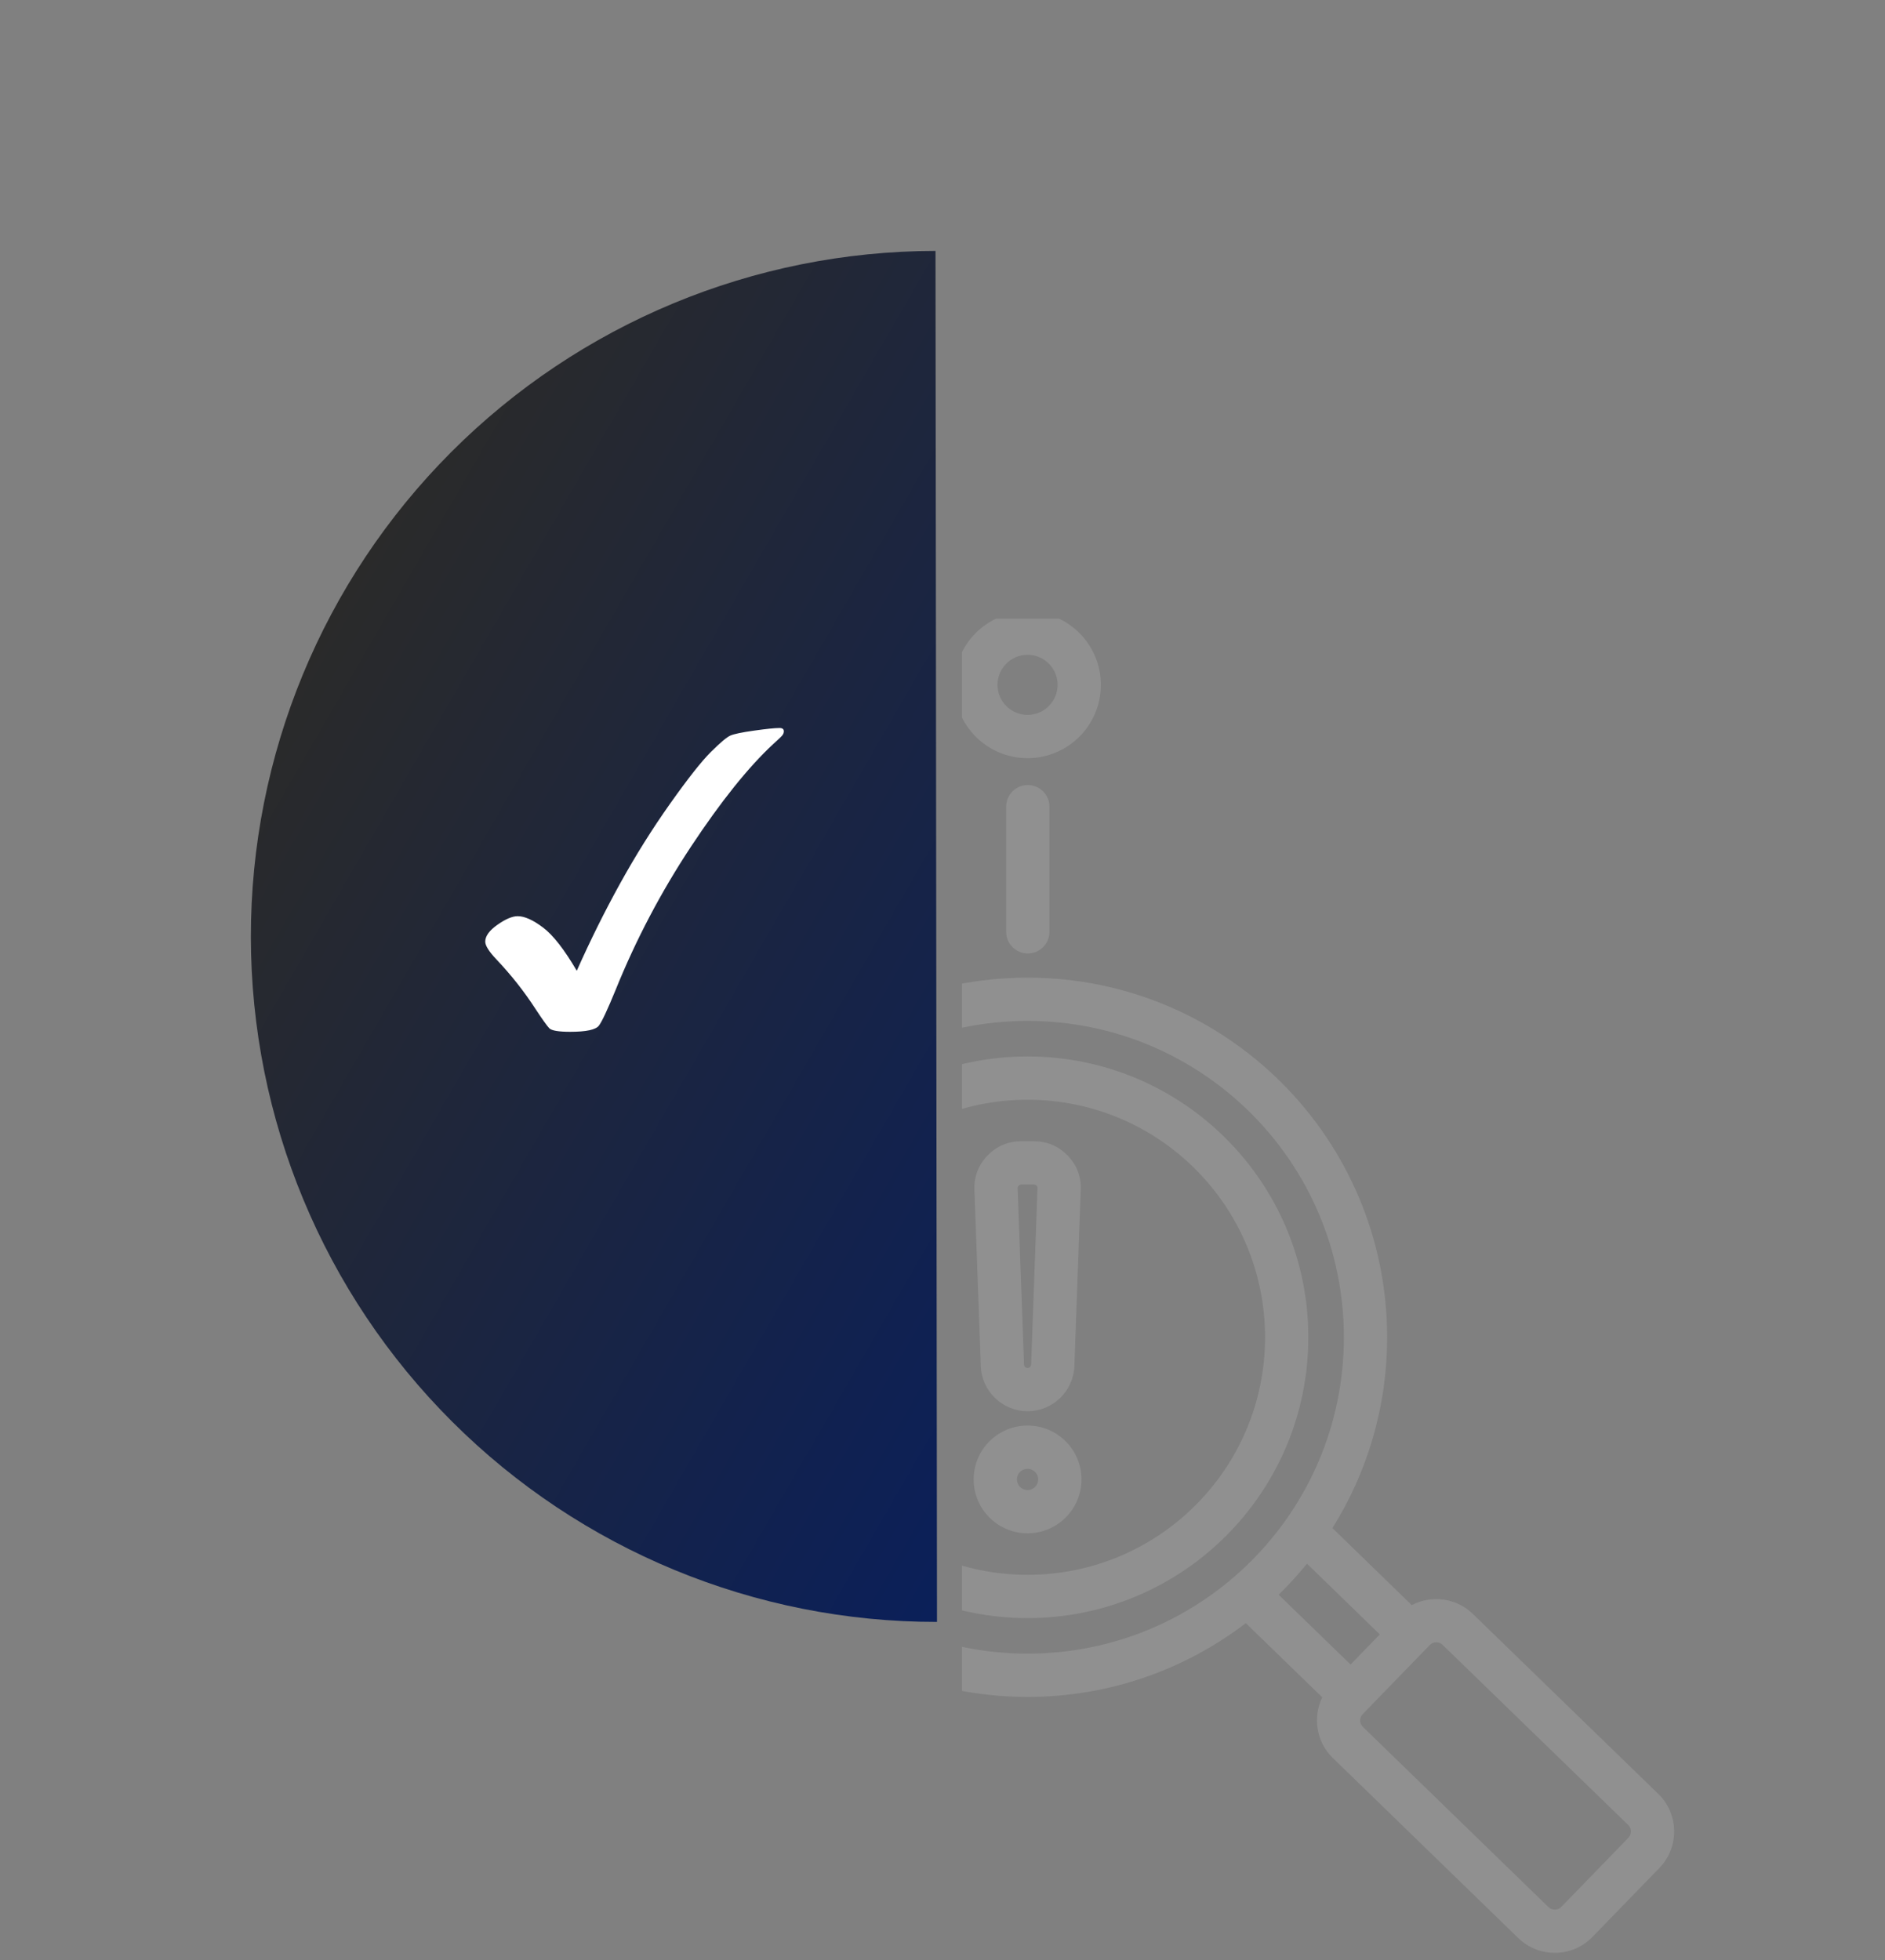 <svg width="101" height="105" viewBox="0 0 101 105" fill="none" xmlns="http://www.w3.org/2000/svg">
<rect x="0" y="0" width="101" height="105" fill="#808080" stroke="none"/>
<path d="M50.205 86.888C40.465 86.899 31.12 83.04 24.226 76.16C17.331 69.281 13.452 59.945 13.442 50.205C13.431 40.465 17.29 31.12 24.169 24.226C31.049 17.332 40.385 13.452 50.125 13.442L50.165 50.165L50.205 86.888Z" fill="url(#paint0_linear_388_27)"/>
<g clip-path="url(#clip0_388_27)">
<path fill-rule="evenodd" clip-rule="evenodd" d="M66.751 86.953C63.508 89.433 59.455 90.906 55.058 90.906C44.416 90.906 35.792 82.281 35.792 71.64C35.792 60.998 44.416 52.374 55.058 52.374C65.699 52.374 74.323 60.998 74.323 71.64C74.323 75.395 73.25 78.898 71.392 81.861L75.644 85.989C76.689 85.44 78.02 85.591 78.91 86.452L78.91 86.453L88.854 96.103C89.96 97.174 89.991 98.955 88.911 100.07L88.91 100.071L85.322 103.767L85.321 103.768C84.251 104.872 82.472 104.902 81.359 103.833C81.357 103.832 81.356 103.83 81.354 103.829L71.416 94.179C70.521 93.317 70.329 91.99 70.848 90.929L66.751 86.953ZM70.029 83.768C69.555 84.351 69.048 84.907 68.511 85.431L72.365 89.171L73.931 87.557L70.029 83.768ZM55.058 54.692C45.697 54.692 38.11 62.279 38.11 71.64C38.11 81.001 45.697 88.588 55.058 88.588C64.419 88.588 72.006 81.001 72.006 71.64C72.006 62.279 64.419 54.692 55.058 54.692ZM55.058 56.596C63.366 56.596 70.101 63.331 70.101 71.64C70.101 79.948 63.366 86.683 55.058 86.683C46.749 86.683 40.015 79.948 40.015 71.64C40.015 63.331 46.749 56.596 55.058 56.596ZM55.058 58.914C48.029 58.914 42.333 64.612 42.333 71.64C42.333 78.668 48.029 84.365 55.058 84.365C62.086 84.365 67.783 78.668 67.783 71.64C67.783 64.612 62.086 58.914 55.058 58.914ZM55.06 76.368C56.653 76.368 57.946 77.661 57.946 79.254C57.946 80.848 56.653 82.141 55.06 82.141C53.461 82.141 52.169 80.847 52.169 79.254C52.169 77.662 53.461 76.368 55.06 76.368ZM55.06 78.686C54.744 78.686 54.487 78.94 54.487 79.254C54.487 79.569 54.744 79.823 55.06 79.823C55.373 79.823 55.628 79.568 55.628 79.254C55.628 78.94 55.373 78.686 55.06 78.686ZM55.06 75.602C53.71 75.602 52.599 74.525 52.553 73.184L52.21 63.733L52.209 63.73C52.187 63.029 52.422 62.416 52.912 61.904L52.915 61.901C53.404 61.397 54.013 61.138 54.717 61.138H55.399C56.099 61.138 56.704 61.394 57.204 61.901L57.21 61.907C57.699 62.418 57.934 63.034 57.906 63.738L57.566 73.185L57.566 73.187C57.514 74.528 56.409 75.602 55.06 75.602ZM55.06 73.284C55.163 73.284 55.246 73.2 55.25 73.098L55.589 63.649L55.589 63.645C55.592 63.595 55.573 63.552 55.539 63.515C55.5 63.477 55.453 63.456 55.399 63.456H54.717C54.664 63.456 54.619 63.475 54.58 63.514C54.544 63.555 54.525 63.602 54.526 63.656L54.869 73.102V73.103C54.873 73.204 54.958 73.284 55.06 73.284ZM83.658 102.154L87.246 98.457C87.434 98.264 87.434 97.954 87.242 97.768L87.241 97.767L77.297 88.118C77.105 87.932 76.794 87.935 76.608 88.127L76.607 88.128L73.018 91.826C73.017 91.827 73.016 91.827 73.016 91.828C72.83 92.018 72.833 92.326 73.025 92.51C73.027 92.512 73.028 92.513 73.029 92.515C73.029 92.515 82.965 102.162 82.967 102.164C83.162 102.348 83.471 102.347 83.657 102.155L83.658 102.154ZM55.058 32.761C57.225 32.761 58.985 34.52 58.985 36.688C58.985 38.856 57.225 40.616 55.058 40.616C52.89 40.616 51.13 38.856 51.13 36.688C51.13 34.52 52.89 32.761 55.058 32.761ZM55.058 35.079C54.169 35.079 53.448 35.8 53.448 36.688C53.448 37.576 54.169 38.298 55.058 38.298C55.946 38.298 56.667 37.576 56.667 36.688C56.667 35.8 55.946 35.079 55.058 35.079ZM53.911 43.214C53.911 42.574 54.431 42.055 55.07 42.055C55.71 42.055 56.229 42.574 56.229 43.214V49.92C56.229 50.56 55.71 51.079 55.07 51.079C54.431 51.079 53.911 50.56 53.911 49.92V43.214ZM21.388 52.2C22.471 50.323 24.875 49.679 26.753 50.763C28.63 51.846 29.274 54.25 28.19 56.128C27.106 58.005 24.702 58.649 22.825 57.565C20.948 56.481 20.304 54.077 21.388 52.2ZM23.395 53.359C22.951 54.129 23.215 55.114 23.984 55.558C24.753 56.002 25.738 55.738 26.183 54.969C26.627 54.199 26.363 53.214 25.593 52.77C24.824 52.326 23.839 52.59 23.395 53.359ZM29.867 58.42C29.313 58.1 29.123 57.39 29.443 56.836C29.763 56.282 30.472 56.092 31.026 56.412L36.834 59.765C37.388 60.085 37.578 60.794 37.258 61.348C36.938 61.902 36.228 62.092 35.675 61.773L29.867 58.42ZM21.388 91.079C20.304 89.202 20.948 86.798 22.825 85.714C24.702 84.63 27.106 85.275 28.19 87.152C29.274 89.029 28.63 91.433 26.753 92.516C24.875 93.6 22.471 92.956 21.388 91.079ZM23.395 89.92C23.839 90.689 24.824 90.953 25.593 90.509C26.363 90.065 26.627 89.08 26.183 88.311C25.738 87.541 24.753 87.277 23.984 87.722C23.215 88.166 22.951 89.151 23.395 89.92ZM31.013 86.845C30.459 87.165 29.75 86.975 29.43 86.421C29.11 85.867 29.3 85.158 29.855 84.838L35.662 81.485C36.216 81.165 36.925 81.355 37.245 81.909C37.565 82.463 37.375 83.173 36.821 83.492L31.013 86.845Z" fill="#909090"/>
</g>
<path fill-rule="evenodd" clip-rule="evenodd" d="M41.767 39C41.522 39 41.07 39.047 40.411 39.139C39.752 39.231 39.326 39.321 39.134 39.405C38.941 39.49 38.593 39.784 38.09 40.283C37.587 40.784 36.857 41.709 35.902 43.057C34.946 44.406 34.054 45.831 33.225 47.331C32.396 48.832 31.622 50.391 30.904 52.006C30.239 50.869 29.638 50.097 29.099 49.691C28.561 49.284 28.107 49.081 27.738 49.081C27.45 49.081 27.088 49.235 26.653 49.541C26.218 49.847 26 50.148 26 50.444C26 50.659 26.2 50.976 26.599 51.397C27.39 52.232 28.09 53.118 28.696 54.056C29.066 54.617 29.312 54.961 29.434 55.087C29.556 55.211 29.928 55.275 30.55 55.275C31.415 55.275 31.928 55.164 32.092 54.941C32.254 54.726 32.553 54.086 32.99 53.019C34.07 50.347 35.412 47.795 37.017 45.365C38.623 42.937 40.094 41.099 41.434 39.855C41.7 39.618 41.861 39.465 41.917 39.394C41.972 39.323 42 39.252 42 39.177C42 39.06 41.922 39 41.767 39Z" fill="white"/>
<defs>
<linearGradient id="paint0_linear_388_27" x1="18.361" y1="31.803" x2="81.968" y2="68.526" gradientUnits="userSpaceOnUse">
<stop stop-color="#2A2A2A"/>
<stop offset="1" stop-color="#001C69"/>
</linearGradient>
<clipPath id="clip0_388_27">
<rect width="38.556" height="71.855" fill="white" transform="translate(51.543 33.141)"/>
</clipPath>
</defs>
</svg>
